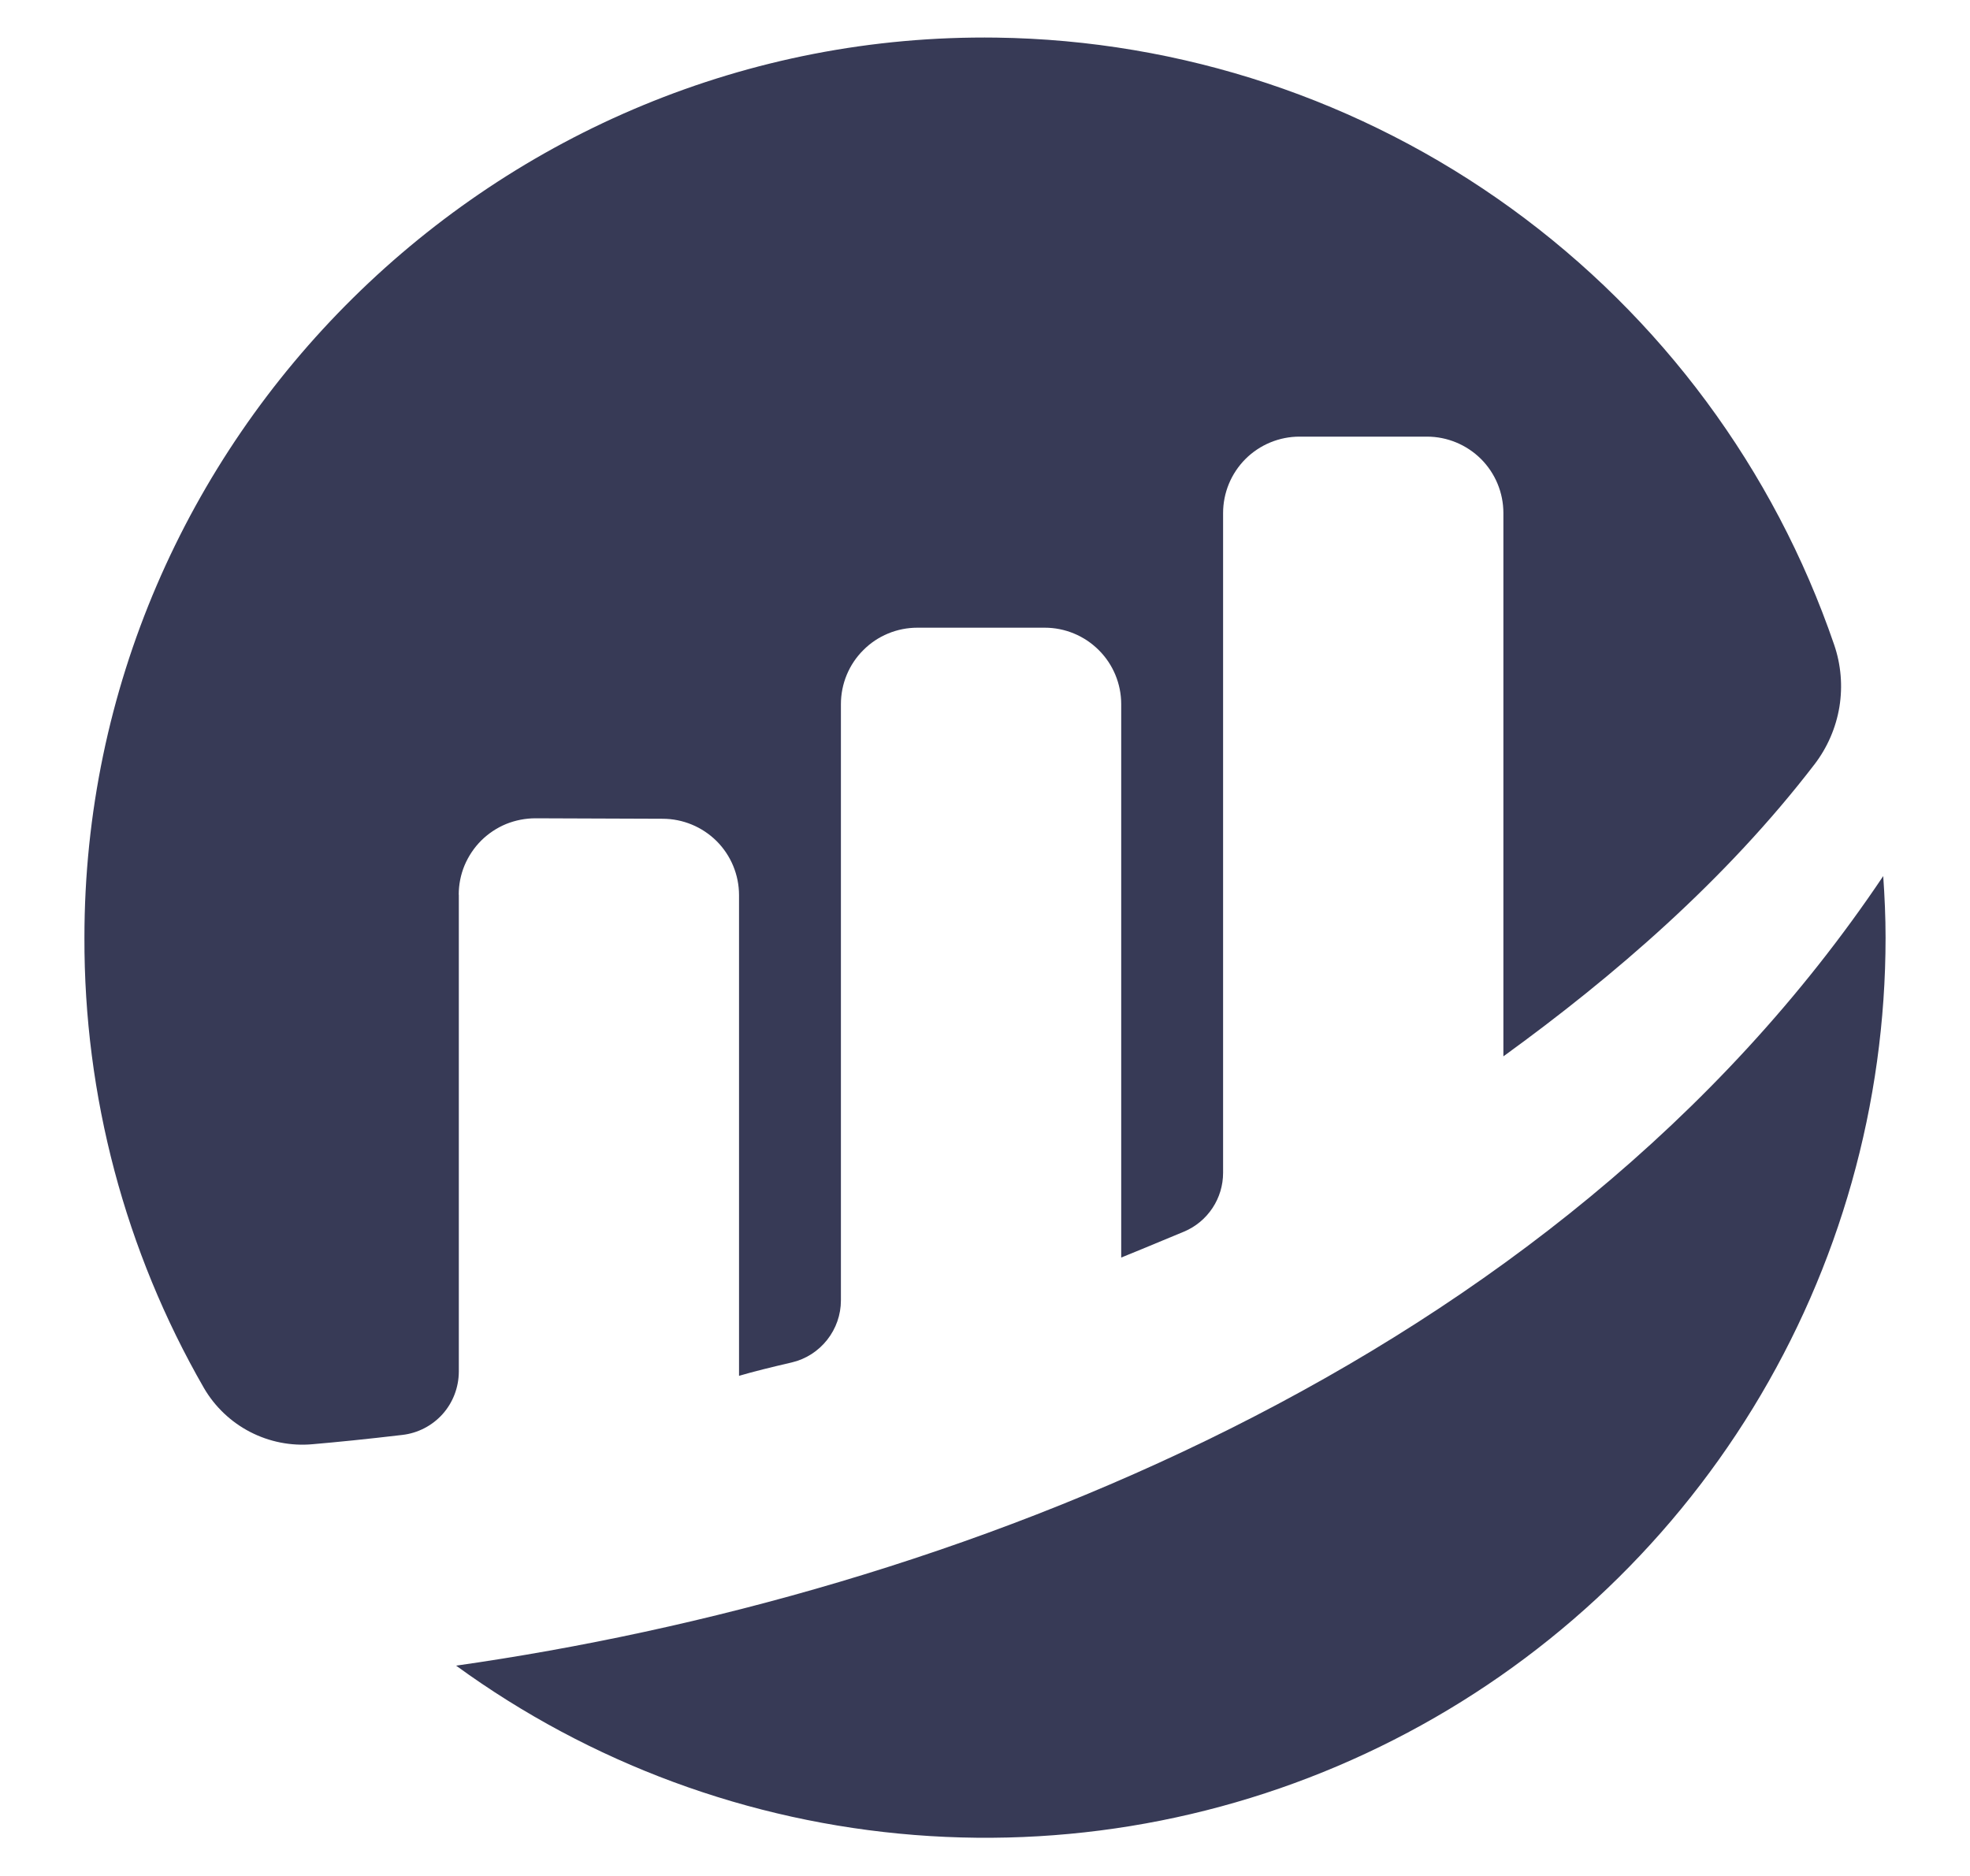 <svg width="21" height="20" viewBox="0 0 21 20" fill="none" xmlns="http://www.w3.org/2000/svg">
<path d="M4.89 9.538C4.89 9.431 4.911 9.325 4.952 9.226C4.994 9.127 5.054 9.037 5.13 8.961C5.206 8.886 5.296 8.826 5.395 8.785C5.494 8.745 5.601 8.724 5.708 8.724L7.063 8.729C7.279 8.729 7.486 8.815 7.639 8.967C7.792 9.12 7.878 9.327 7.878 9.544V14.668C8.03 14.623 8.226 14.575 8.441 14.525C8.59 14.49 8.722 14.405 8.817 14.285C8.912 14.165 8.964 14.017 8.964 13.864V7.507C8.964 7.4 8.985 7.294 9.026 7.195C9.067 7.096 9.127 7.006 9.203 6.931C9.278 6.855 9.368 6.795 9.467 6.754C9.566 6.713 9.672 6.692 9.779 6.692H11.137C11.353 6.692 11.56 6.778 11.713 6.931C11.866 7.083 11.952 7.291 11.952 7.507V13.407C11.952 13.407 12.292 13.269 12.623 13.13C12.746 13.078 12.851 12.991 12.925 12.879C12.999 12.768 13.038 12.637 13.038 12.504V5.47C13.038 5.363 13.059 5.257 13.1 5.158C13.141 5.059 13.201 4.969 13.277 4.893C13.352 4.818 13.442 4.758 13.541 4.717C13.64 4.676 13.746 4.655 13.853 4.655H15.211C15.427 4.655 15.634 4.741 15.787 4.893C15.94 5.046 16.026 5.253 16.026 5.47V11.262C17.203 10.409 18.396 9.382 19.343 8.148C19.48 7.969 19.571 7.759 19.608 7.536C19.644 7.313 19.625 7.085 19.551 6.871C18.911 5.004 17.709 3.381 16.11 2.222C14.512 1.064 12.595 0.428 10.621 0.401C5.298 0.329 0.899 4.674 0.9 9.997C0.895 11.682 1.334 13.338 2.174 14.798C2.29 14.997 2.461 15.16 2.666 15.266C2.871 15.372 3.102 15.418 3.332 15.397C3.589 15.375 3.908 15.343 4.289 15.298C4.454 15.279 4.607 15.2 4.718 15.076C4.829 14.952 4.89 14.791 4.891 14.624V9.538" fill="#373A56"/>
<path d="M4.861 17.757C6.292 18.799 7.984 19.424 9.749 19.563C11.513 19.703 13.282 19.352 14.859 18.548C16.437 17.745 17.761 16.521 18.686 15.012C19.611 13.503 20.1 11.767 20.1 9.997C20.1 9.776 20.09 9.557 20.075 9.34C16.569 14.569 10.096 17.013 4.861 17.758" fill="#373A56"/>
</svg>